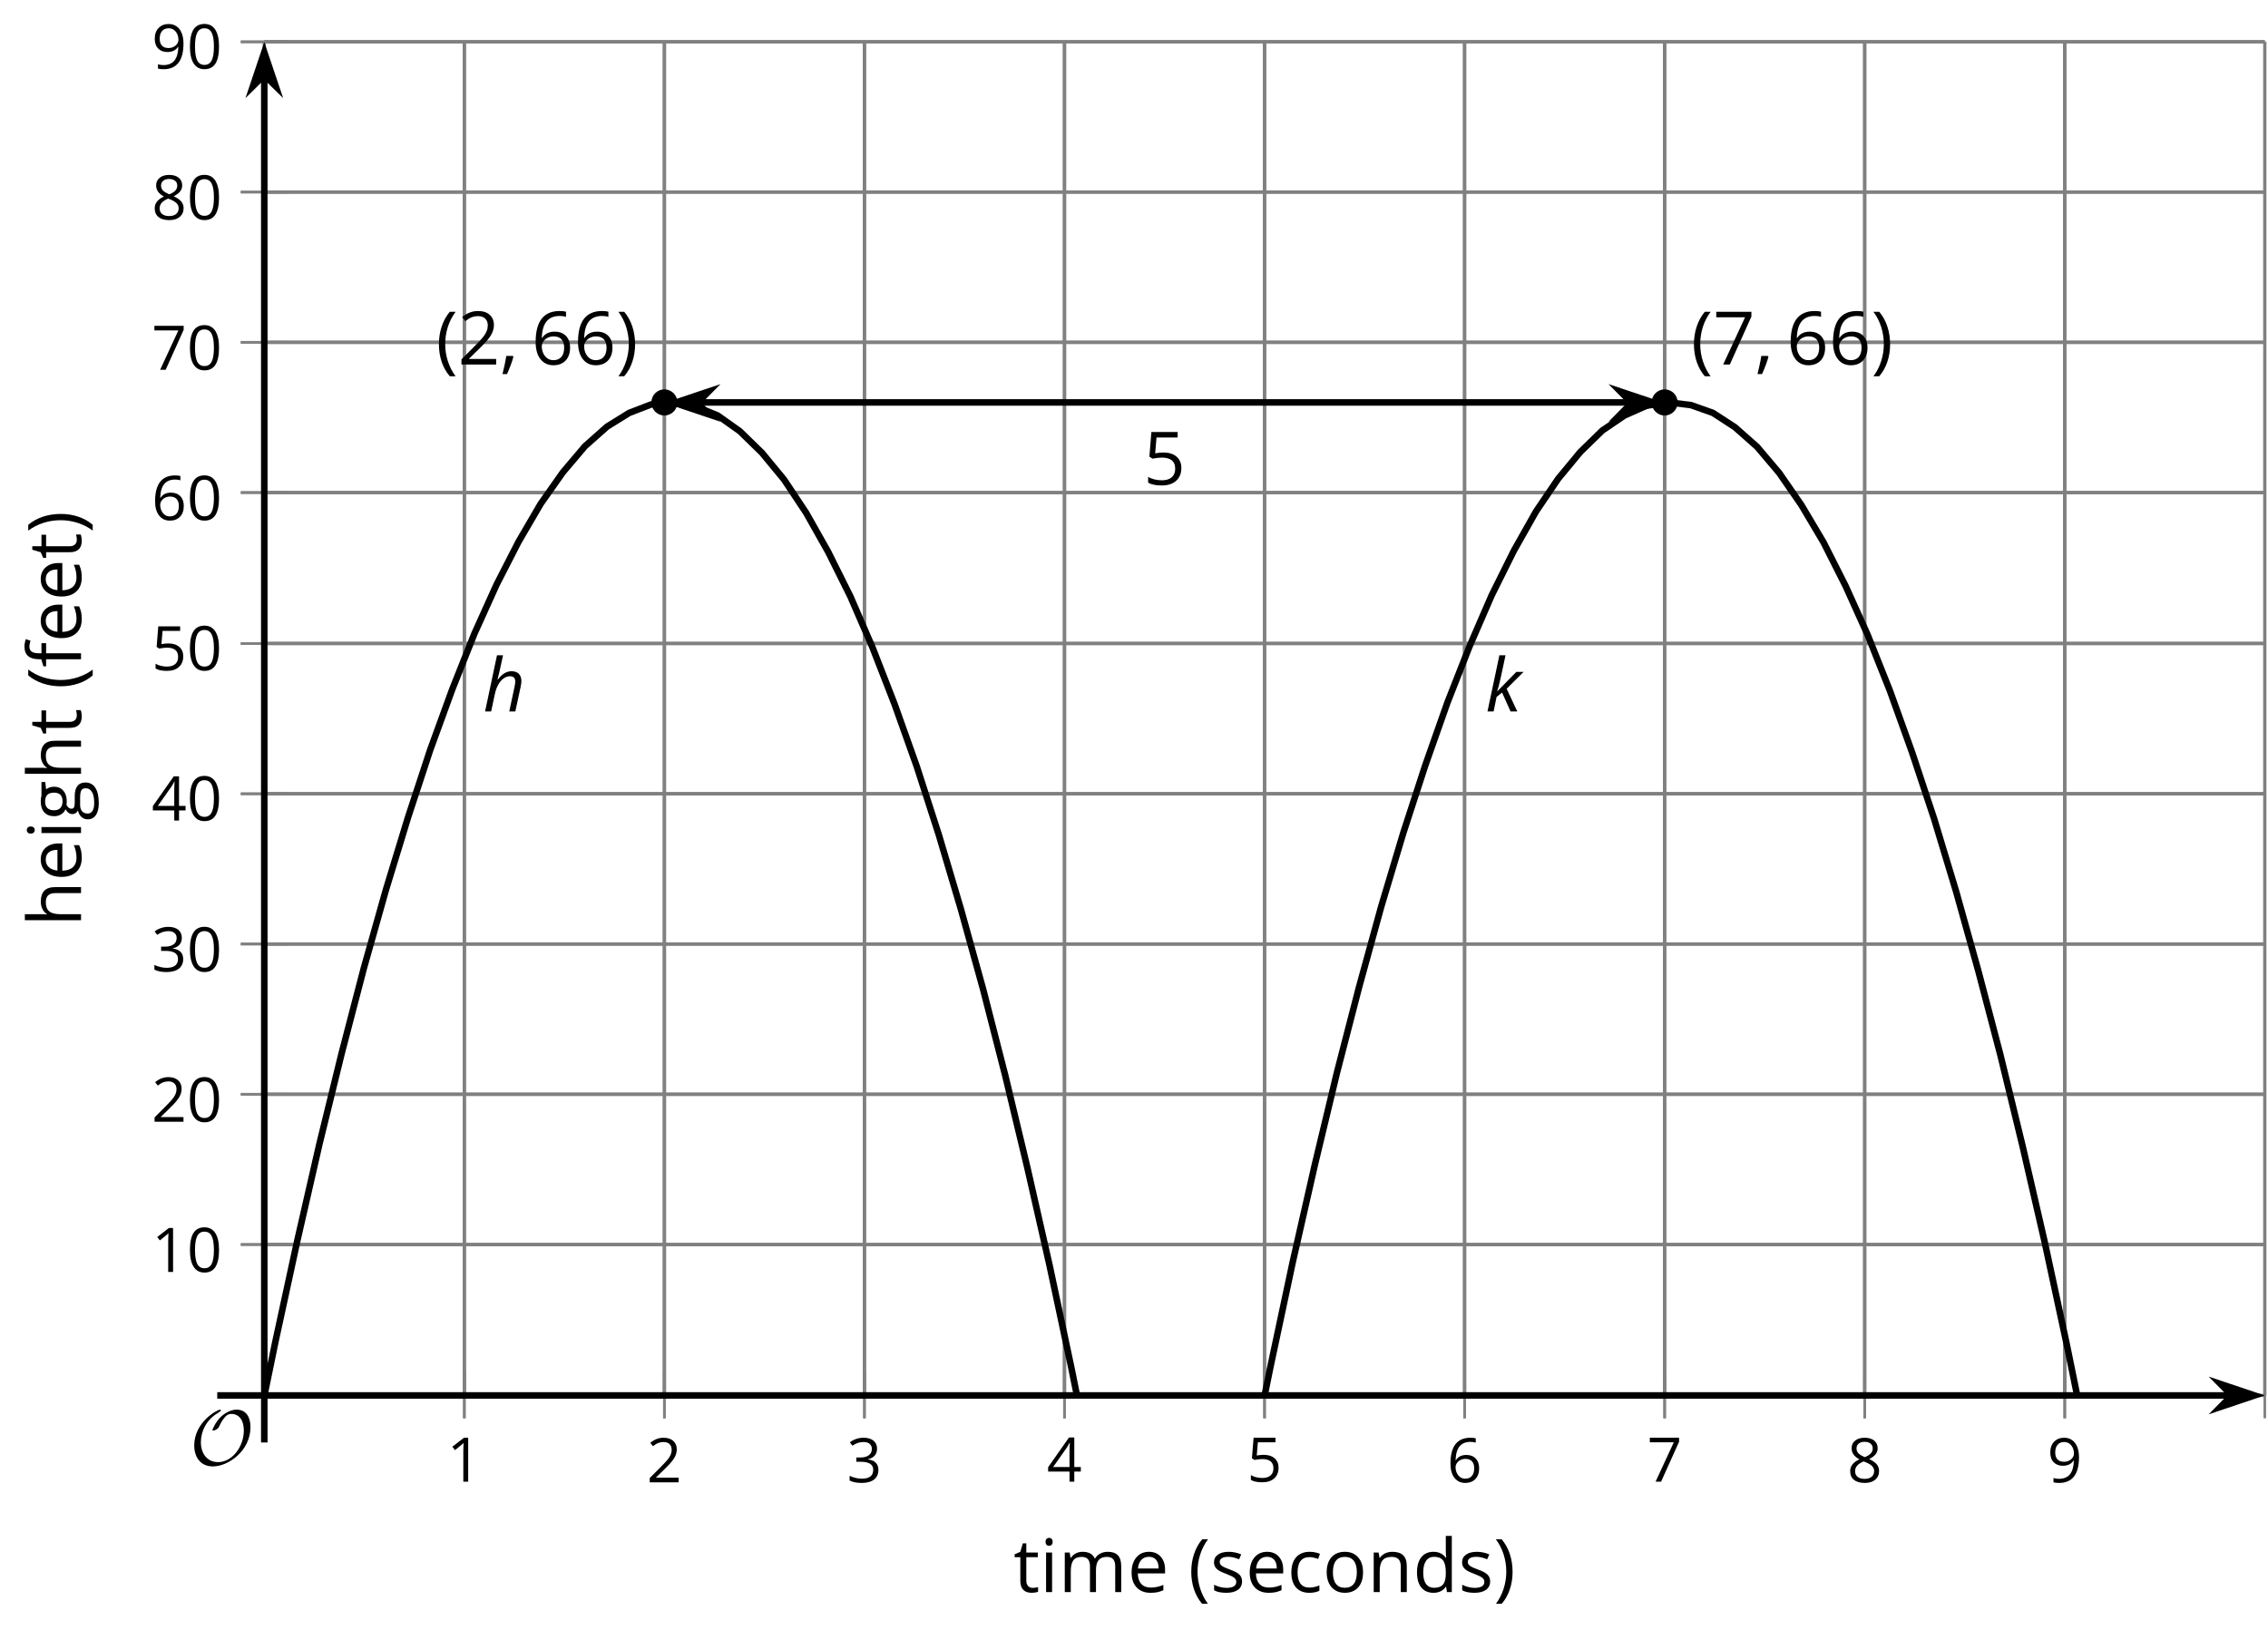 <?xml version='1.0' encoding='UTF-8'?>
<!-- This file was generated by dvisvgm 2.1.3 -->
<svg height='249.49pt' version='1.1' viewBox='-72 -72 347.111 249.49' width='347.111pt' xmlns='http://www.w3.org/2000/svg' xmlns:xlink='http://www.w3.org/1999/xlink'>
<defs>
<clipPath id='clip1'>
<path d='M-31.551 141.6H274.621V-65.6H-31.551Z'/>
</clipPath>
<use id='g15-16' transform='scale(0.833)' xlink:href='#g9-16'/>
<use id='g15-17' transform='scale(0.833)' xlink:href='#g9-17'/>
<use id='g15-18' transform='scale(0.833)' xlink:href='#g9-18'/>
<use id='g15-19' transform='scale(0.833)' xlink:href='#g9-19'/>
<use id='g15-20' transform='scale(0.833)' xlink:href='#g9-20'/>
<use id='g15-21' transform='scale(0.833)' xlink:href='#g9-21'/>
<use id='g15-22' transform='scale(0.833)' xlink:href='#g9-22'/>
<use id='g15-23' transform='scale(0.833)' xlink:href='#g9-23'/>
<use id='g15-24' transform='scale(0.833)' xlink:href='#g9-24'/>
<use id='g15-25' transform='scale(0.833)' xlink:href='#g9-25'/>
<path d='M0.453 -3.099C0.453 -2.138 0.597 -1.238 0.878 -0.403S1.575 1.166 2.116 1.79H3C2.486 1.094 2.094 0.326 1.823 -0.519S1.414 -2.227 1.414 -3.111C1.414 -4.011 1.547 -4.884 1.812 -5.735C2.083 -6.586 2.481 -7.365 3.011 -8.077H2.116C1.58 -7.436 1.166 -6.691 0.884 -5.84C0.597 -4.989 0.453 -4.077 0.453 -3.099Z' id='g9-8'/>
<path d='M2.895 -3.099C2.895 -4.066 2.751 -4.978 2.47 -5.834C2.188 -6.685 1.773 -7.431 1.232 -8.077H0.337C0.867 -7.365 1.265 -6.586 1.536 -5.735C1.801 -4.884 1.934 -4.011 1.934 -3.111C1.934 -2.227 1.796 -1.359 1.525 -0.519C1.254 0.326 0.862 1.099 0.348 1.79H1.232C1.768 1.171 2.182 0.442 2.464 -0.392C2.751 -1.227 2.895 -2.133 2.895 -3.099Z' id='g9-9'/>
<path d='M1.934 -1.315H0.928C0.878 -0.978 0.796 -0.525 0.674 0.039C0.558 0.602 0.448 1.077 0.348 1.459H1.039C1.232 1.039 1.42 0.586 1.602 0.099C1.785 -0.392 1.923 -0.818 2.017 -1.188L1.934 -1.315Z' id='g9-12'/>
<path d='M5.906 -4.05C5.906 -5.398 5.68 -6.425 5.227 -7.138C4.768 -7.851 4.105 -8.204 3.227 -8.204C2.326 -8.204 1.657 -7.862 1.221 -7.182S0.564 -5.459 0.564 -4.05C0.564 -2.685 0.79 -1.652 1.243 -0.95C1.696 -0.243 2.359 0.11 3.227 0.11C4.133 0.11 4.807 -0.232 5.249 -0.923C5.685 -1.613 5.906 -2.652 5.906 -4.05ZM1.492 -4.05C1.492 -5.227 1.63 -6.077 1.906 -6.608C2.182 -7.144 2.624 -7.409 3.227 -7.409C3.84 -7.409 4.282 -7.138 4.553 -6.597C4.829 -6.061 4.967 -5.21 4.967 -4.05S4.829 -2.039 4.553 -1.492C4.282 -0.95 3.84 -0.68 3.227 -0.68C2.624 -0.68 2.182 -0.95 1.906 -1.481C1.63 -2.022 1.492 -2.873 1.492 -4.05Z' id='g9-16'/>
<path d='M3.95 0V-8.077H3.177L1.039 -6.425L1.525 -5.796C2.304 -6.431 2.746 -6.79 2.84 -6.873S3.022 -7.039 3.099 -7.116C3.072 -6.691 3.055 -6.238 3.055 -5.757V0H3.95Z' id='g9-17'/>
<path d='M5.862 0V-0.851H1.707V-0.895L3.475 -2.624C4.265 -3.392 4.801 -4.022 5.088 -4.525S5.519 -5.53 5.519 -6.044C5.519 -6.702 5.304 -7.221 4.873 -7.613C4.442 -8 3.845 -8.193 3.088 -8.193C2.21 -8.193 1.403 -7.884 0.657 -7.265L1.144 -6.641C1.514 -6.934 1.845 -7.133 2.144 -7.243C2.448 -7.354 2.762 -7.409 3.099 -7.409C3.564 -7.409 3.928 -7.282 4.188 -7.028C4.448 -6.779 4.58 -6.436 4.58 -6.006C4.58 -5.702 4.53 -5.414 4.425 -5.149S4.166 -4.613 3.961 -4.332S3.326 -3.586 2.68 -2.928L0.552 -0.79V0H5.862Z' id='g9-18'/>
<path d='M5.558 -6.177C5.558 -6.801 5.343 -7.293 4.906 -7.657C4.47 -8.011 3.862 -8.193 3.077 -8.193C2.597 -8.193 2.144 -8.122 1.713 -7.967C1.276 -7.823 0.895 -7.613 0.564 -7.354L1.028 -6.735C1.431 -6.994 1.785 -7.171 2.099 -7.265S2.746 -7.409 3.099 -7.409C3.564 -7.409 3.934 -7.298 4.199 -7.072C4.475 -6.845 4.608 -6.536 4.608 -6.144C4.608 -5.652 4.425 -5.265 4.055 -4.983C3.685 -4.707 3.188 -4.569 2.558 -4.569H1.751V-3.779H2.547C4.088 -3.779 4.856 -3.287 4.856 -2.309C4.856 -1.215 4.16 -0.669 2.762 -0.669C2.409 -0.669 2.033 -0.713 1.635 -0.807C1.243 -0.895 0.867 -1.028 0.519 -1.199V-0.326C0.856 -0.166 1.199 -0.05 1.558 0.011C1.912 0.077 2.304 0.11 2.729 0.11C3.713 0.11 4.47 -0.099 5.006 -0.508C5.541 -0.923 5.807 -1.519 5.807 -2.287C5.807 -2.823 5.652 -3.26 5.337 -3.591S4.541 -4.127 3.895 -4.21V-4.254C4.425 -4.365 4.834 -4.586 5.127 -4.912C5.414 -5.238 5.558 -5.663 5.558 -6.177Z' id='g9-19'/>
<path d='M6.243 -1.856V-2.691H5.044V-8.122H4.072L0.238 -2.657V-1.856H4.166V0H5.044V-1.856H6.243ZM4.166 -2.691H1.155L3.68 -6.282C3.834 -6.514 4 -6.807 4.177 -7.16H4.221C4.182 -6.497 4.166 -5.901 4.166 -5.376V-2.691Z' id='g9-20'/>
<path d='M3.077 -4.934C2.657 -4.934 2.238 -4.89 1.812 -4.807L2.017 -7.232H5.249V-8.077H1.232L0.928 -4.298L1.403 -3.994C1.989 -4.099 2.459 -4.155 2.807 -4.155C4.188 -4.155 4.878 -3.591 4.878 -2.464C4.878 -1.884 4.696 -1.442 4.343 -1.138C3.978 -0.834 3.475 -0.68 2.829 -0.68C2.459 -0.68 2.077 -0.729 1.696 -0.818C1.315 -0.917 0.994 -1.044 0.735 -1.21V-0.326C1.215 -0.033 1.906 0.11 2.818 0.11C3.751 0.11 4.486 -0.127 5.017 -0.602C5.553 -1.077 5.818 -1.735 5.818 -2.569C5.818 -3.304 5.575 -3.878 5.083 -4.298C4.597 -4.724 3.928 -4.934 3.077 -4.934Z' id='g9-21'/>
<path d='M0.646 -3.453C0.646 -2.332 0.89 -1.459 1.381 -0.829C1.873 -0.204 2.536 0.11 3.37 0.11C4.149 0.11 4.773 -0.133 5.227 -0.608C5.691 -1.094 5.917 -1.751 5.917 -2.591C5.917 -3.343 5.707 -3.939 5.293 -4.376C4.873 -4.812 4.298 -5.033 3.575 -5.033C2.696 -5.033 2.055 -4.718 1.652 -4.083H1.586C1.63 -5.238 1.878 -6.088 2.337 -6.63C2.796 -7.166 3.453 -7.436 4.32 -7.436C4.685 -7.436 5.011 -7.392 5.293 -7.298V-8.088C5.055 -8.16 4.724 -8.193 4.309 -8.193C3.099 -8.193 2.188 -7.801 1.569 -7.017C0.956 -6.227 0.646 -5.039 0.646 -3.453ZM3.359 -0.669C3.011 -0.669 2.702 -0.762 2.431 -0.956C2.166 -1.149 1.956 -1.409 1.807 -1.735S1.586 -2.414 1.586 -2.796C1.586 -3.055 1.669 -3.304 1.834 -3.541C1.994 -3.779 2.215 -3.967 2.492 -4.105S3.072 -4.309 3.403 -4.309C3.939 -4.309 4.337 -4.155 4.608 -3.851S5.011 -3.127 5.011 -2.591C5.011 -1.967 4.867 -1.492 4.575 -1.16C4.287 -0.834 3.884 -0.669 3.359 -0.669Z' id='g9-22'/>
<path d='M1.575 0H2.591L5.895 -7.343V-8.077H0.519V-7.232H4.923L1.575 0Z' id='g9-23'/>
<path d='M3.227 -8.193C2.503 -8.193 1.923 -8.022 1.492 -7.669C1.055 -7.326 0.84 -6.856 0.84 -6.271C0.84 -5.856 0.95 -5.486 1.171 -5.149C1.392 -4.818 1.757 -4.508 2.265 -4.221C1.138 -3.707 0.575 -2.983 0.575 -2.061C0.575 -1.37 0.807 -0.834 1.271 -0.453C1.735 -0.077 2.398 0.11 3.26 0.11C4.072 0.11 4.713 -0.088 5.182 -0.486C5.652 -0.89 5.884 -1.425 5.884 -2.094C5.884 -2.547 5.746 -2.945 5.47 -3.293C5.193 -3.635 4.729 -3.961 4.072 -4.276C4.613 -4.547 5.006 -4.845 5.254 -5.171S5.624 -5.862 5.624 -6.26C5.624 -6.862 5.409 -7.337 4.978 -7.68S3.961 -8.193 3.227 -8.193ZM1.481 -2.039C1.481 -2.436 1.602 -2.779 1.851 -3.061C2.099 -3.348 2.497 -3.608 3.044 -3.845C3.757 -3.586 4.26 -3.315 4.547 -3.039C4.834 -2.757 4.978 -2.442 4.978 -2.083C4.978 -1.635 4.823 -1.282 4.519 -1.022S3.785 -0.635 3.238 -0.635C2.68 -0.635 2.249 -0.757 1.945 -1.006C1.635 -1.254 1.481 -1.597 1.481 -2.039ZM3.215 -7.448C3.685 -7.448 4.05 -7.337 4.32 -7.116C4.586 -6.901 4.718 -6.602 4.718 -6.232C4.718 -5.895 4.608 -5.597 4.387 -5.343C4.171 -5.088 3.796 -4.851 3.271 -4.63C2.685 -4.873 2.282 -5.116 2.066 -5.359S1.74 -5.895 1.74 -6.232C1.74 -6.602 1.873 -6.895 2.133 -7.116S2.757 -7.448 3.215 -7.448Z' id='g9-24'/>
<path d='M5.862 -4.63C5.862 -5.365 5.751 -6 5.53 -6.541C5.309 -7.077 4.994 -7.492 4.586 -7.768C4.171 -8.055 3.691 -8.193 3.144 -8.193C2.376 -8.193 1.762 -7.95 1.293 -7.464C0.818 -6.978 0.586 -6.315 0.586 -5.475C0.586 -4.707 0.796 -4.111 1.215 -3.685S2.204 -3.044 2.917 -3.044C3.337 -3.044 3.713 -3.127 4.05 -3.282C4.387 -3.448 4.652 -3.68 4.856 -3.983H4.923C4.884 -2.851 4.635 -2.017 4.188 -1.47C3.735 -0.917 3.066 -0.646 2.182 -0.646C1.807 -0.646 1.47 -0.696 1.177 -0.79V0C1.425 0.072 1.768 0.11 2.193 0.11C4.641 0.11 5.862 -1.47 5.862 -4.63ZM3.144 -7.409C3.492 -7.409 3.801 -7.315 4.077 -7.127C4.343 -6.939 4.558 -6.68 4.707 -6.354S4.934 -5.669 4.934 -5.282C4.934 -5.022 4.851 -4.779 4.691 -4.541S4.309 -4.122 4.022 -3.983C3.746 -3.845 3.436 -3.779 3.099 -3.779C2.558 -3.779 2.155 -3.934 1.89 -4.232C1.624 -4.541 1.492 -4.956 1.492 -5.486C1.492 -6.088 1.635 -6.564 1.923 -6.901S2.619 -7.409 3.144 -7.409Z' id='g9-25'/>
<path d='M3.392 0.11C4.006 0.11 4.519 0.006 4.923 -0.204V-1.017C4.392 -0.801 3.873 -0.691 3.37 -0.691C2.779 -0.691 2.337 -0.89 2.033 -1.287C1.735 -1.685 1.586 -2.254 1.586 -3C1.586 -4.569 2.199 -5.354 3.431 -5.354C3.613 -5.354 3.829 -5.326 4.066 -5.271C4.304 -5.221 4.525 -5.155 4.729 -5.072L5.011 -5.851C4.845 -5.934 4.619 -6.011 4.326 -6.072S3.746 -6.166 3.453 -6.166C2.552 -6.166 1.856 -5.89 1.37 -5.337C0.878 -4.785 0.635 -4 0.635 -2.989C0.635 -2 0.873 -1.238 1.359 -0.696C1.834 -0.16 2.514 0.11 3.392 0.11Z' id='g9-67'/>
<path d='M5.094 -0.812L5.215 0H5.961V-8.597H5.044V-6.133L5.066 -5.707L5.105 -5.271H5.033C4.597 -5.867 3.967 -6.166 3.144 -6.166C2.354 -6.166 1.74 -5.89 1.298 -5.337S0.635 -4.011 0.635 -3.011S0.856 -1.243 1.293 -0.702C1.735 -0.16 2.354 0.11 3.144 0.11C3.989 0.11 4.619 -0.199 5.044 -0.812H5.094ZM3.26 -0.657C2.713 -0.657 2.293 -0.856 2.011 -1.249S1.586 -2.227 1.586 -3C1.586 -3.762 1.729 -4.354 2.011 -4.773C2.298 -5.188 2.713 -5.398 3.249 -5.398C3.873 -5.398 4.332 -5.215 4.619 -4.851C4.901 -4.481 5.044 -3.867 5.044 -3.011V-2.818C5.044 -2.061 4.906 -1.508 4.619 -1.171C4.343 -0.829 3.884 -0.657 3.26 -0.657Z' id='g9-68'/>
<path d='M3.53 0.11C3.939 0.11 4.287 0.077 4.575 0.022C4.867 -0.044 5.171 -0.144 5.497 -0.282V-1.099C4.862 -0.829 4.215 -0.691 3.564 -0.691C2.945 -0.691 2.464 -0.873 2.122 -1.243C1.785 -1.613 1.602 -2.149 1.586 -2.862H5.757V-3.442C5.757 -4.26 5.536 -4.917 5.094 -5.414C4.652 -5.917 4.05 -6.166 3.293 -6.166C2.481 -6.166 1.84 -5.878 1.359 -5.304C0.873 -4.729 0.635 -3.956 0.635 -2.978C0.635 -2.011 0.895 -1.254 1.414 -0.707C1.928 -0.16 2.635 0.11 3.53 0.11ZM3.282 -5.398C3.762 -5.398 4.127 -5.243 4.387 -4.939C4.646 -4.63 4.773 -4.188 4.773 -3.608H1.608C1.657 -4.166 1.829 -4.608 2.122 -4.923C2.409 -5.238 2.796 -5.398 3.282 -5.398Z' id='g9-69'/>
<path d='M3.702 -5.343V-6.055H2.16V-6.448C2.16 -6.956 2.243 -7.326 2.409 -7.558C2.575 -7.785 2.829 -7.901 3.177 -7.901C3.425 -7.901 3.729 -7.845 4.083 -7.729L4.32 -8.464C3.89 -8.591 3.514 -8.657 3.193 -8.657C1.895 -8.657 1.243 -7.912 1.243 -6.425V-6.088L0.16 -5.757V-5.343H1.243V0H2.16V-5.343H3.702Z' id='g9-70'/>
<path d='M5.928 -6.055H3.834C3.58 -6.127 3.293 -6.166 2.978 -6.166C2.249 -6.166 1.685 -5.989 1.287 -5.624C0.89 -5.271 0.691 -4.757 0.691 -4.094C0.691 -3.696 0.79 -3.343 0.983 -3.033C1.182 -2.724 1.436 -2.503 1.751 -2.376C1.497 -2.221 1.309 -2.061 1.193 -1.895S1.017 -1.536 1.017 -1.315C1.017 -1.122 1.072 -0.95 1.171 -0.801C1.282 -0.652 1.409 -0.547 1.564 -0.475C1.138 -0.381 0.807 -0.199 0.569 0.072S0.215 0.657 0.215 1.028C0.215 1.564 0.431 1.983 0.862 2.276C1.287 2.569 1.901 2.718 2.691 2.718C3.724 2.718 4.508 2.541 5.044 2.188C5.58 1.84 5.851 1.326 5.851 0.657C5.851 0.133 5.674 -0.271 5.326 -0.547C4.972 -0.823 4.47 -0.961 3.812 -0.961H2.74C2.409 -0.961 2.177 -1 2.039 -1.083C1.901 -1.16 1.834 -1.282 1.834 -1.448C1.834 -1.762 2.028 -2.022 2.42 -2.227C2.58 -2.199 2.746 -2.182 2.928 -2.182C3.635 -2.182 4.193 -2.359 4.597 -2.713S5.204 -3.541 5.204 -4.133C5.204 -4.392 5.166 -4.63 5.083 -4.84C5 -5.044 4.912 -5.215 4.807 -5.343L5.928 -5.475V-6.055ZM1.099 1.017C1.099 0.646 1.215 0.359 1.448 0.16S2.006 -0.138 2.42 -0.138H3.519C4.077 -0.138 4.459 -0.077 4.663 0.055C4.867 0.177 4.967 0.409 4.967 0.735C4.967 1.127 4.785 1.442 4.409 1.669C4.044 1.901 3.47 2.017 2.702 2.017C2.188 2.017 1.79 1.934 1.514 1.762S1.099 1.343 1.099 1.017ZM1.597 -4.116C1.597 -4.575 1.713 -4.917 1.945 -5.149S2.508 -5.497 2.939 -5.497C3.845 -5.497 4.298 -5.044 4.298 -4.133C4.298 -3.265 3.851 -2.829 2.956 -2.829C2.53 -2.829 2.193 -2.939 1.956 -3.155S1.597 -3.691 1.597 -4.116Z' id='g9-71'/>
<path d='M5.116 0H6.033V-3.95C6.033 -4.718 5.845 -5.276 5.481 -5.624C5.105 -5.978 4.553 -6.155 3.812 -6.155C3.387 -6.155 3.006 -6.072 2.674 -5.901C2.337 -5.735 2.083 -5.508 1.901 -5.215H1.845C1.873 -5.42 1.89 -5.68 1.89 -5.994V-8.597H0.972V0H1.89V-3.166C1.89 -3.956 2.033 -4.519 2.332 -4.867C2.619 -5.215 3.088 -5.387 3.724 -5.387C4.204 -5.387 4.553 -5.265 4.779 -5.022S5.116 -4.409 5.116 -3.917V0Z' id='g9-72'/>
<path d='M1.89 0V-6.055H0.972V0H1.89ZM0.895 -7.696C0.895 -7.492 0.945 -7.337 1.05 -7.238C1.155 -7.133 1.282 -7.083 1.436 -7.083C1.586 -7.083 1.713 -7.133 1.818 -7.238C1.923 -7.337 1.978 -7.492 1.978 -7.696S1.923 -8.055 1.818 -8.155S1.586 -8.304 1.436 -8.304C1.282 -8.304 1.155 -8.254 1.05 -8.155C0.945 -8.061 0.895 -7.906 0.895 -7.696Z' id='g9-73'/>
<path d='M8.691 0H9.608V-3.95C9.608 -4.724 9.436 -5.287 9.094 -5.635C8.757 -5.989 8.243 -6.166 7.558 -6.166C7.122 -6.166 6.729 -6.072 6.387 -5.89S5.785 -5.453 5.602 -5.138H5.558C5.265 -5.823 4.646 -6.166 3.702 -6.166C3.309 -6.166 2.961 -6.083 2.641 -5.917C2.332 -5.751 2.083 -5.519 1.912 -5.227H1.867L1.718 -6.055H0.972V0H1.89V-3.177C1.89 -3.961 2.022 -4.525 2.287 -4.873C2.558 -5.215 2.978 -5.387 3.552 -5.387C3.989 -5.387 4.315 -5.265 4.519 -5.028C4.724 -4.785 4.829 -4.42 4.829 -3.939V0H5.746V-3.381C5.746 -4.061 5.884 -4.569 6.155 -4.895S6.851 -5.387 7.42 -5.387C7.856 -5.387 8.177 -5.265 8.381 -5.028C8.586 -4.785 8.691 -4.42 8.691 -3.939V0Z' id='g9-77'/>
<path d='M5.116 0H6.033V-3.95C6.033 -4.724 5.851 -5.287 5.481 -5.635C5.111 -5.989 4.564 -6.166 3.834 -6.166C3.42 -6.166 3.039 -6.083 2.702 -5.923C2.365 -5.757 2.099 -5.525 1.912 -5.227H1.867L1.718 -6.055H0.972V0H1.89V-3.177C1.89 -3.967 2.039 -4.53 2.332 -4.873S3.088 -5.387 3.724 -5.387C4.204 -5.387 4.553 -5.265 4.779 -5.022S5.116 -4.409 5.116 -3.917V0Z' id='g9-78'/>
<path d='M6.199 -3.033C6.199 -3.994 5.95 -4.757 5.448 -5.32C4.95 -5.884 4.276 -6.166 3.431 -6.166C2.552 -6.166 1.867 -5.89 1.376 -5.337C0.884 -4.79 0.635 -4.022 0.635 -3.033C0.635 -2.398 0.751 -1.84 0.978 -1.365S1.53 -0.525 1.95 -0.271S2.851 0.11 3.392 0.11C4.271 0.11 4.956 -0.166 5.453 -0.718C5.95 -1.276 6.199 -2.044 6.199 -3.033ZM1.586 -3.033C1.586 -3.812 1.74 -4.403 2.044 -4.796S2.801 -5.387 3.403 -5.387C4.011 -5.387 4.47 -5.188 4.785 -4.785C5.094 -4.387 5.249 -3.801 5.249 -3.033C5.249 -2.254 5.094 -1.669 4.785 -1.26C4.47 -0.862 4.017 -0.657 3.414 -0.657S2.359 -0.862 2.05 -1.265S1.586 -2.26 1.586 -3.033Z' id='g9-79'/>
<path d='M4.878 -1.652C4.878 -2.055 4.751 -2.387 4.497 -2.652C4.249 -2.917 3.762 -3.182 3.044 -3.442C2.519 -3.635 2.166 -3.785 1.983 -3.89S1.669 -4.099 1.58 -4.215C1.503 -4.332 1.459 -4.47 1.459 -4.63C1.459 -4.867 1.569 -5.055 1.79 -5.193S2.337 -5.398 2.773 -5.398C3.265 -5.398 3.818 -5.271 4.425 -5.022L4.751 -5.768C4.127 -6.033 3.492 -6.166 2.84 -6.166C2.138 -6.166 1.591 -6.022 1.188 -5.735C0.785 -5.453 0.586 -5.061 0.586 -4.569C0.586 -4.293 0.641 -4.055 0.762 -3.856C0.873 -3.657 1.05 -3.481 1.293 -3.326C1.525 -3.166 1.928 -2.983 2.492 -2.773C3.083 -2.547 3.481 -2.348 3.691 -2.177C3.89 -2.011 3.994 -1.812 3.994 -1.575C3.994 -1.26 3.867 -1.028 3.608 -0.873C3.348 -0.724 2.983 -0.646 2.503 -0.646C2.193 -0.646 1.873 -0.691 1.536 -0.773C1.204 -0.856 0.895 -0.972 0.602 -1.122V-0.271C1.05 -0.017 1.68 0.11 2.481 0.11C3.238 0.11 3.829 -0.044 4.249 -0.348S4.878 -1.088 4.878 -1.652Z' id='g9-83'/>
<path d='M2.928 -0.646C2.624 -0.646 2.387 -0.746 2.215 -0.939S1.956 -1.414 1.956 -1.779V-5.343H3.713V-6.055H1.956V-7.459H1.425L1.039 -6.166L0.171 -5.785V-5.343H1.039V-1.74C1.039 -0.508 1.624 0.11 2.796 0.11C2.95 0.11 3.127 0.094 3.315 0.066C3.514 0.033 3.657 -0.006 3.757 -0.055V-0.757C3.669 -0.729 3.547 -0.707 3.398 -0.685C3.249 -0.657 3.088 -0.646 2.928 -0.646Z' id='g9-84'/>
<path d='M4.028 0H4.956C5.348 -1.762 5.613 -3 5.757 -3.713C5.84 -4.094 5.884 -4.403 5.884 -4.63C5.884 -5.116 5.751 -5.492 5.492 -5.757C5.227 -6.022 4.851 -6.155 4.37 -6.155C4 -6.155 3.646 -6.055 3.315 -5.862C2.972 -5.669 2.635 -5.343 2.287 -4.89H2.227C2.326 -5.265 2.414 -5.613 2.486 -5.934C2.564 -6.254 2.635 -6.564 2.696 -6.851C2.762 -7.149 2.829 -7.436 2.884 -7.718C2.95 -8 3.011 -8.293 3.077 -8.597H2.149L0.326 0H1.254L1.812 -2.613C1.934 -3.199 2.111 -3.702 2.354 -4.111C2.586 -4.53 2.862 -4.845 3.171 -5.061C3.486 -5.276 3.807 -5.387 4.133 -5.387C4.674 -5.387 4.945 -5.116 4.945 -4.569C4.945 -4.42 4.912 -4.171 4.845 -3.823L4.028 0Z' id='g4-72'/>
<path d='M1.823 -3.088H1.801C1.967 -3.564 2.155 -4.293 2.365 -5.271L3.077 -8.597H2.138L0.315 0H1.254L1.707 -2.215L2.547 -2.895L3.845 0H4.878L3.249 -3.475L5.84 -6.055H4.729L1.823 -3.088Z' id='g4-75'/>
<use id='g17-8' xlink:href='#g9-8'/>
<use id='g17-9' xlink:href='#g9-9'/>
<use id='g17-21' xlink:href='#g9-21'/>
<use id='g17-67' xlink:href='#g9-67'/>
<use id='g17-68' xlink:href='#g9-68'/>
<use id='g17-69' xlink:href='#g9-69'/>
<use id='g17-70' xlink:href='#g9-70'/>
<use id='g17-71' xlink:href='#g9-71'/>
<use id='g17-72' xlink:href='#g9-72'/>
<use id='g17-73' xlink:href='#g9-73'/>
<use id='g17-77' xlink:href='#g9-77'/>
<use id='g17-78' xlink:href='#g9-78'/>
<use id='g17-79' xlink:href='#g9-79'/>
<use id='g17-83' xlink:href='#g9-83'/>
<use id='g17-84' xlink:href='#g9-84'/>
<path d='M9.289 -5.762C9.289 -7.281 8.62 -8.428 7.161 -8.428C5.918 -8.428 4.866 -7.424 4.782 -7.352C3.826 -6.408 3.467 -5.332 3.467 -5.308C3.467 -5.236 3.527 -5.224 3.587 -5.224C3.814 -5.224 4.005 -5.344 4.184 -5.475C4.399 -5.631 4.411 -5.667 4.543 -5.942C4.651 -6.181 4.926 -6.767 5.368 -7.269C5.655 -7.592 5.894 -7.771 6.372 -7.771C7.532 -7.771 8.273 -6.814 8.273 -5.248C8.273 -2.809 6.539 -0.395 4.328 -0.395C2.63 -0.395 1.698 -1.745 1.698 -3.455C1.698 -5.081 2.534 -6.874 4.28 -7.902C4.399 -7.974 4.758 -8.189 4.758 -8.345C4.758 -8.428 4.663 -8.428 4.639 -8.428C4.22 -8.428 0.681 -6.528 0.681 -2.941C0.681 -1.267 1.554 0.263 3.539 0.263C5.87 0.263 9.289 -2.08 9.289 -5.762Z' id='g10-79'/>
</defs>
<g id='page1'>
<path d='M-31.551 141.6V-65.6M-0.934 141.6V-65.6M29.684 141.6V-65.6M60.301 141.6V-65.6M90.918 141.6V-65.6M121.535 141.6V-65.6M152.152 141.6V-65.6M182.769 141.6V-65.6M213.387 141.6V-65.6M244.004 141.6V-65.6M274.621 141.6V-65.6' fill='none' stroke='#808080' stroke-linejoin='bevel' stroke-miterlimit='10.037' stroke-width='0.5'/>
<path d='M-0.934 141.6V-65.6M29.684 141.6V-65.6M60.301 141.6V-65.6M90.918 141.6V-65.6M121.535 141.6V-65.6M152.152 141.6V-65.6M182.769 141.6V-65.6M213.387 141.6V-65.6M244.004 141.6V-65.6' fill='none' stroke='#808080' stroke-linejoin='bevel' stroke-miterlimit='10.037' stroke-width='0.5'/>
<path d='M-31.551 141.6H274.621M-31.551 118.5H274.621M-31.551 95.5H274.621M-31.551 72.5H274.621M-31.551 49.5H274.621M-31.551 26.5H274.621M-31.551 3.4H274.621M-31.551 -19.6H274.621M-31.551 -42.6H274.621M-31.551 -65.6H274.621' fill='none' stroke='#808080' stroke-linejoin='bevel' stroke-miterlimit='10.037' stroke-width='0.5'/>
<path d='M-31.551 118.5H274.621M-31.551 95.5H274.621M-31.551 72.5H274.621M-31.551 49.5H274.621M-31.551 26.5H274.621M-31.551 3.4H274.621M-31.551 -19.6H274.621M-31.551 -42.6H274.621M-31.551 -65.6H274.621' fill='none' stroke='#808080' stroke-linejoin='bevel' stroke-miterlimit='10.037' stroke-width='0.5'/>
<path d='M-31.551 145.1V138M-0.934 145.1V138M29.684 145.1V138M60.301 145.1V138M90.918 145.1V138M121.535 145.1V138M152.152 145.1V138M182.769 145.1V138M213.387 145.1V138M244.004 145.1V138M274.621 145.1V138' fill='none' stroke='#808080' stroke-linejoin='bevel' stroke-miterlimit='10.037' stroke-width='0.4'/>
<path d='M-0.934 145.1V138M29.684 145.1V138M60.301 145.1V138M90.918 145.1V138M121.535 145.1V138M152.152 145.1V138M182.769 145.1V138M213.387 145.1V138M244.004 145.1V138' fill='none' stroke='#808080' stroke-linejoin='bevel' stroke-miterlimit='10.037' stroke-width='0.4'/>
<path d='M-35.148 141.6H-27.949M-35.148 118.5H-27.949M-35.148 95.5H-27.949M-35.148 72.5H-27.949M-35.148 49.5H-27.949M-35.148 26.5H-27.949M-35.148 3.4H-27.949M-35.148 -19.6H-27.949M-35.148 -42.6H-27.949M-35.148 -65.6H-27.949' fill='none' stroke='#808080' stroke-linejoin='bevel' stroke-miterlimit='10.037' stroke-width='0.4'/>
<path d='M-35.148 118.5H-27.949M-35.148 95.5H-27.949M-35.148 72.5H-27.949M-35.148 49.5H-27.949M-35.148 26.5H-27.949M-35.148 3.4H-27.949M-35.148 -19.6H-27.949M-35.148 -42.6H-27.949M-35.148 -65.6H-27.949' fill='none' stroke='#808080' stroke-linejoin='bevel' stroke-miterlimit='10.037' stroke-width='0.4'/>
<path d='M-31.551 141.6H269.328' fill='none' stroke='#000000' stroke-linejoin='bevel' stroke-miterlimit='10.037' stroke-width='1'/>
<path d='M273.047 141.602L267.856 139.856L269.578 141.602L267.856 143.348Z'/>
<path d='M273.047 141.602L267.856 139.856L269.578 141.602L267.856 143.348Z' fill='none' stroke='#000000' stroke-miterlimit='10.037' stroke-width='1'/>
<path d='M-31.551 141.6V-60.3' fill='none' stroke='#000000' stroke-linejoin='bevel' stroke-miterlimit='10.037' stroke-width='1'/>
<path d='M-31.551 -63.992L-33.293 -58.805L-31.551 -60.523L-29.805 -58.805Z'/>
<path d='M-31.551 -63.992L-33.293 -58.805L-31.551 -60.523L-29.805 -58.805Z' fill='none' stroke='#000000' stroke-miterlimit='10.037' stroke-width='1'/>
<g transform='matrix(1 0 0 1 324.256 -11773.6)'>
<use x='-327.891' xlink:href='#g15-17' y='11928.4'/>
</g>
<g transform='matrix(1 0 0 1 354.873 -11773.5)'>
<use x='-327.891' xlink:href='#g15-18' y='11928.4'/>
</g>
<g transform='matrix(1 0 0 1 385.49 -11773.5)'>
<use x='-327.891' xlink:href='#g15-19' y='11928.4'/>
</g>
<g transform='matrix(1 0 0 1 416.107 -11773.6)'>
<use x='-327.891' xlink:href='#g15-20' y='11928.4'/>
</g>
<g transform='matrix(1 0 0 1 446.724 -11773.6)'>
<use x='-327.891' xlink:href='#g15-21' y='11928.4'/>
</g>
<g transform='matrix(1 0 0 1 477.341 -11773.5)'>
<use x='-327.891' xlink:href='#g15-22' y='11928.4'/>
</g>
<g transform='matrix(1 0 0 1 507.959 -11773.6)'>
<use x='-327.891' xlink:href='#g15-23' y='11928.4'/>
</g>
<g transform='matrix(1 0 0 1 538.576 -11773.5)'>
<use x='-327.891' xlink:href='#g15-24' y='11928.4'/>
</g>
<g transform='matrix(1 0 0 1 569.193 -11773.5)'>
<use x='-327.891' xlink:href='#g15-25' y='11928.4'/>
</g>
<g transform='matrix(1 0 0 1 279.089 -11805.7)'>
<use x='-327.891' xlink:href='#g15-17' y='11928.4'/>
<use x='-322.487' xlink:href='#g15-16' y='11928.4'/>
</g>
<g transform='matrix(1 0 0 1 279.089 -11828.7)'>
<use x='-327.891' xlink:href='#g15-18' y='11928.4'/>
<use x='-322.487' xlink:href='#g15-16' y='11928.4'/>
</g>
<g transform='matrix(1 0 0 1 279.089 -11851.7)'>
<use x='-327.891' xlink:href='#g15-19' y='11928.4'/>
<use x='-322.487' xlink:href='#g15-16' y='11928.4'/>
</g>
<g transform='matrix(1 0 0 1 279.089 -11874.8)'>
<use x='-327.891' xlink:href='#g15-20' y='11928.4'/>
<use x='-322.487' xlink:href='#g15-16' y='11928.4'/>
</g>
<g transform='matrix(1 0 0 1 279.089 -11897.8)'>
<use x='-327.891' xlink:href='#g15-21' y='11928.4'/>
<use x='-322.487' xlink:href='#g15-16' y='11928.4'/>
</g>
<g transform='matrix(1 0 0 1 279.089 -11920.8)'>
<use x='-327.891' xlink:href='#g15-22' y='11928.4'/>
<use x='-322.487' xlink:href='#g15-16' y='11928.4'/>
</g>
<g transform='matrix(1 0 0 1 279.089 -11943.8)'>
<use x='-327.891' xlink:href='#g15-23' y='11928.4'/>
<use x='-322.487' xlink:href='#g15-16' y='11928.4'/>
</g>
<g transform='matrix(1 0 0 1 279.089 -11966.8)'>
<use x='-327.891' xlink:href='#g15-24' y='11928.4'/>
<use x='-322.487' xlink:href='#g15-16' y='11928.4'/>
</g>
<g transform='matrix(1 0 0 1 279.089 -11989.9)'>
<use x='-327.891' xlink:href='#g15-25' y='11928.4'/>
<use x='-322.487' xlink:href='#g15-16' y='11928.4'/>
</g>
<path clip-path='url(#clip1)' d='M-368.34 6243.89L-364.953 6138.22L-361.566 6033.45L-358.184 5929.57L-354.797 5826.61L-351.414 5724.55L-348.027 5623.38L-344.645 5523.11L-341.258 5423.73L-337.875 5325.27L-334.488 5227.71L-331.106 5131.04L-327.719 5035.28L-324.336 4940.41L-320.949 4846.45L-317.567 4753.38L-314.18 4661.22L-310.797 4569.95L-307.41 4479.59L-304.027 4390.13L-300.641 4301.56L-297.258 4213.9L-293.871 4127.14L-290.488 4041.27L-287.102 3956.31L-283.719 3872.25L-280.332 3789.09L-276.949 3706.83L-273.562 3625.47L-270.18 3545.01L-266.793 3465.44L-263.41 3386.78L-260.023 3309.02L-256.641 3232.16L-253.254 3156.21L-249.871 3081.15L-246.484 3006.99L-243.102 2933.73L-239.715 2861.37L-236.332 2789.91L-232.945 2719.35L-229.563 2649.69L-226.176 2580.94L-222.793 2513.08L-219.406 2446.12L-216.023 2380.07L-212.637 2314.91L-209.25 2250.65L-205.867 2187.3L-202.481 2124.85L-199.098 2063.29L-195.711 2002.64L-192.328 1942.9L-188.941 1884L-185.559 1826.1L-182.172 1769L-178.789 1712.9L-175.402 1657.6L-172.02 1603.3L-168.633 1549.8L-165.25 1497.3L-161.863 1445.6L-158.481 1394.8L-155.094 1345L-151.711 1296L-148.324 1248L-144.941 1200.8L-141.555 1154.6L-138.172 1109.2L-134.785 1064.8L-131.402 1021.2L-128.016 978.6L-124.633 936.8L-121.246 896L-117.863 856.1L-114.477 817L-111.094 778.9L-107.707 741.6L-104.324 705.3L-100.938 669.8L-97.555 635.3L-94.168 601.6L-90.785 568.9L-87.398 537L-84.016 506.1L-80.629 476L-77.246 446.9L-73.859 418.7L-70.477 391.3L-67.09 364.9L-63.703 339.3L-60.32 314.7L-56.934 290.9L-53.551 268.1L-50.164 246.1L-46.781 225.1L-43.395 205L-40.012 185.7L-36.625 167.4L-33.242 149.9L-29.856 133.4L-26.473 117.8L-23.086 103L-19.703 89.2L-16.316 76.2L-12.934 64.2L-9.547 53.1L-6.164 42.8L-2.777 33.5L0.605 25L3.992 17.5L7.375 10.9L10.762 5.1L14.144 0.3L17.531 -3.7L20.914 -6.7L24.301 -8.8L27.684 -10.1L31.07 -10.4L34.453 -9.8L37.84 -8.4L41.223 -6L44.609 -2.7L47.992 1.4L51.379 6.5L54.762 12.5L58.148 19.3L61.531 27.1L64.918 35.8L68.301 45.3L71.687 55.8L75.074 67.2L78.457 79.4L81.844 92.6L85.227 106.7L88.613 121.6L91.996 137.5L95.383 154.3L98.766 171.9L102.152 190.5L105.535 210L108.922 230.3L112.305 251.6L115.691 273.8L119.074 296.9L122.461 320.8L125.844 345.7L129.23 371.5L132.613 398.1L136 425.7L139.383 454.2L142.769 483.6L146.152 513.8L149.539 545L152.922 577.1L156.309 610.1L159.691 643.9L163.078 678.7L166.461 714.4L169.848 751L173.23 788.4L176.617 826.8L180 866.1L183.387 906.3L186.769 947.3L190.156 989.3L193.539 1032.2L196.926 1076L200.309 1120.7L203.695 1166.2L207.078 1212.7L210.465 1260.1L213.848 1308.4L217.234 1357.5L220.617 1407.6L224.004 1458.6L227.391 1510.5L230.773 1563.3L234.16 1616.9L237.543 1671.5L240.93 1727L244.312 1783.4L247.699 1840.7L251.082 1898.8L254.469 1957.9L257.852 2017.91L261.238 2078.8L264.621 2140.58L268.008 2203.26L271.391 2266.84L274.777 2331.33L278.16 2396.72L281.547 2462.99L284.93 2530.19L288.316 2598.26L291.699 2667.25L295.086 2737.15L298.469 2807.92L301.855 2879.62L305.238 2952.19' fill='none' stroke='#000000' stroke-linejoin='bevel' stroke-miterlimit='10.037' stroke-width='1'/>
<g transform='matrix(1 0 0 1 329.805 -11891.5)'>
<use x='-327.891' xlink:href='#g4-72' y='11928.4'/>
</g>
<path clip-path='url(#clip1)' d='M31.676 -10.4C31.676 -11.5 30.785 -12.4 29.684 -12.4C28.582 -12.4 27.691 -11.5 27.691 -10.4S28.582 -8.4 29.684 -8.4C30.785 -8.4 31.676 -9.3 31.676 -10.4Z'/>
<g transform='matrix(1 0 0 1 322.613 -11944.6)'>
<use x='-327.891' xlink:href='#g9-8' y='11928.4'/>
<use x='-324.54' xlink:href='#g9-18' y='11928.4'/>
<use x='-318.055' xlink:href='#g9-12' y='11928.4'/>
<use x='-313.28' xlink:href='#g9-22' y='11928.4'/>
<use x='-306.795' xlink:href='#g9-22' y='11928.4'/>
<use x='-300.31' xlink:href='#g9-9' y='11928.4'/>
</g>
<path clip-path='url(#clip1)' d='M34.977 -10.4H177.477' fill='none' stroke='#000000' stroke-linejoin='bevel' stroke-miterlimit='10.037' stroke-width='1'/>
<path clip-path='url(#clip1)' d='M31.258 -10.324L36.449 -8.578L34.73 -10.324L36.449 -12.066Z'/>
<path clip-path='url(#clip1)' d='M31.258 -10.324L36.449 -8.578L34.73 -10.324L36.449 -12.066Z' fill='none' stroke='#000000' stroke-miterlimit='10.037' stroke-width='1'/>
<path clip-path='url(#clip1)' d='M181.196 -10.324L176.004 -12.066L177.727 -10.324L176.004 -8.578Z'/>
<path clip-path='url(#clip1)' d='M181.196 -10.324L176.004 -12.066L177.727 -10.324L176.004 -8.578Z' fill='none' stroke='#000000' stroke-miterlimit='10.037' stroke-width='1'/>
<g transform='matrix(1 0 0 1 430.875 -11926.2)'>
<use x='-327.891' xlink:href='#g17-21' y='11928.4'/>
</g>
<path clip-path='url(#clip1)' d='M-368.34 11964.1L-364.953 11817.7L-361.566 11672.2L-358.184 11527.6L-354.797 11384L-351.414 11241.2L-348.027 11099.3L-344.645 10958.3L-341.258 10818.2L-337.875 10679L-334.488 10540.8L-331.106 10403.4L-327.719 10266.9L-324.336 10131.3L-320.949 9996.62L-317.567 9862.84L-314.18 9729.96L-310.797 9597.99L-307.41 9466.89L-304.027 9336.71L-300.641 9207.44L-297.258 9079.06L-293.871 8951.58L-290.488 8824.99L-287.102 8699.31L-283.719 8574.54L-280.332 8450.67L-276.949 8327.69L-273.562 8205.59L-270.18 8084.42L-266.793 7964.14L-263.41 7844.77L-260.023 7726.3L-256.641 7608.71L-253.254 7492.03L-249.871 7376.26L-246.484 7261.39L-243.102 7147.42L-239.715 7034.33L-236.332 6922.16L-232.945 6810.89L-229.563 6700.51L-226.176 6591.04L-222.793 6482.46L-219.406 6374.78L-216.023 6268.01L-212.637 6162.15L-209.25 6057.17L-205.867 5953.09L-202.481 5849.92L-199.098 5747.65L-195.711 5646.28L-192.328 5545.81L-188.941 5446.23L-185.559 5347.56L-182.172 5249.8L-178.789 5152.92L-175.402 5056.96L-172.02 4961.89L-168.633 4867.71L-165.25 4774.45L-161.863 4682.08L-158.481 4590.61L-155.094 4500.04L-151.711 4410.37L-148.324 4321.6L-144.941 4233.74L-141.555 4146.77L-138.172 4060.7L-134.785 3975.53L-131.402 3891.27L-128.016 3807.9L-124.633 3725.44L-121.246 3643.87L-117.863 3563.21L-114.477 3483.44L-111.094 3404.58L-107.707 3326.61L-104.324 3249.55L-100.938 3173.38L-97.555 3098.12L-94.168 3023.76L-90.785 2950.29L-87.398 2877.73L-84.016 2806.06L-80.629 2735.3L-77.246 2665.44L-73.859 2596.48L-70.477 2528.42L-67.09 2461.26L-63.703 2394.99L-60.32 2329.64L-56.934 2265.17L-53.551 2201.62L-50.164 2138.96L-46.781 2077.19L-43.395 2016.34L-40.012 1956.4L-36.625 1897.3L-33.242 1839.2L-29.856 1781.9L-26.473 1725.5L-23.086 1670.1L-19.703 1615.5L-16.316 1561.9L-12.934 1509.1L-9.547 1457.3L-6.164 1406.3L-2.777 1356.2L0.605 1307.1L3.992 1258.8L7.375 1211.5L10.762 1165L14.144 1119.5L17.531 1074.8L20.914 1031.1L24.301 988.2L27.684 946.3L31.07 905.2L34.453 865.1L37.84 825.8L41.223 787.4L44.609 750L47.992 713.4L51.379 677.8L54.762 643L58.148 609.2L61.531 576.2L64.918 544.2L68.301 513L71.687 482.8L75.074 453.4L78.457 425L81.844 397.4L85.227 370.8L88.613 345L91.996 320.2L95.383 296.2L98.766 273.2L102.152 251.1L105.535 229.8L108.922 209.5L112.305 190L115.691 171.5L119.074 153.8L122.461 137.1L125.844 121.2L129.23 106.3L132.613 92.2L136 79.1L139.383 66.8L142.769 55.5L146.152 45.1L149.539 35.5L152.922 26.9L156.309 19.1L159.691 12.3L163.078 6.3L166.461 1.3L169.848 -2.8L173.23 -6.1L176.617 -8.4L180 -9.9L183.387 -10.4L186.769 -10L190.156 -8.8L193.539 -6.6L196.926 -3.6L200.309 0.4L203.695 5.3L207.078 11L210.465 17.7L213.848 25.2L217.234 33.7L220.617 43.1L224.004 53.3L227.391 64.5L230.773 76.6L234.16 89.5L237.543 103.4L240.93 118.1L244.312 133.8L247.699 150.4L251.082 167.8L254.469 186.2L257.852 205.5L261.238 225.6L264.621 246.7L268.008 268.7L271.391 291.5L274.777 315.3L278.16 340L281.547 365.5L284.93 392L288.316 419.4L291.699 447.6L295.086 476.8L298.469 506.9L301.855 537.8L305.238 569.7' fill='none' stroke='#000000' stroke-linejoin='bevel' stroke-miterlimit='10.037' stroke-width='1'/>
<g transform='matrix(1 0 0 1 483.231 -11891.5)'>
<use x='-327.891' xlink:href='#g4-75' y='11928.4'/>
</g>
<path clip-path='url(#clip1)' d='M184.762 -10.4C184.762 -11.5 183.871 -12.4 182.769 -12.4C181.668 -12.4 180.777 -11.5 180.777 -10.4S181.668 -8.4 182.769 -8.4C183.871 -8.4 184.762 -9.3 184.762 -10.4Z'/>
<g transform='matrix(1 0 0 1 514.691 -11944.6)'>
<use x='-327.891' xlink:href='#g9-8' y='11928.4'/>
<use x='-324.54' xlink:href='#g9-23' y='11928.4'/>
<use x='-318.055' xlink:href='#g9-12' y='11928.4'/>
<use x='-313.28' xlink:href='#g9-22' y='11928.4'/>
<use x='-306.795' xlink:href='#g9-22' y='11928.4'/>
<use x='-300.31' xlink:href='#g9-9' y='11928.4'/>
</g>
<g transform='matrix(1 0 0 1 284.936 -11776.2)'>
<use x='-327.891' xlink:href='#g10-79' y='11928.4'/>
</g>
<path d='M-31.551 148.8V141.6' fill='none' stroke='#000000' stroke-linejoin='bevel' stroke-miterlimit='10.037' stroke-width='1'/>
<path d='M-38.75 141.6H-31.551' fill='none' stroke='#000000' stroke-linejoin='bevel' stroke-miterlimit='10.037' stroke-width='1'/>
<g transform='matrix(1 0 0 1 411.01 -11756.7)'>
<use x='-327.891' xlink:href='#g17-84' y='11928.4'/>
<use x='-323.882' xlink:href='#g17-73' y='11928.4'/>
<use x='-321.02' xlink:href='#g17-77' y='11928.4'/>
<use x='-310.457' xlink:href='#g17-69' y='11928.4'/>
<use x='-301.144' xlink:href='#g17-8' y='11928.4'/>
<use x='-297.794' xlink:href='#g17-83' y='11928.4'/>
<use x='-292.376' xlink:href='#g17-69' y='11928.4'/>
<use x='-286.005' xlink:href='#g17-67' y='11928.4'/>
<use x='-280.599' xlink:href='#g17-79' y='11928.4'/>
<use x='-273.739' xlink:href='#g17-78' y='11928.4'/>
<use x='-266.777' xlink:href='#g17-68' y='11928.4'/>
<use x='-259.826' xlink:href='#g17-83' y='11928.4'/>
<use x='-254.409' xlink:href='#g17-9' y='11928.4'/>
</g>
<g transform='matrix(0 -1 1 0 -11988 -258.068)'>
<use x='-327.891' xlink:href='#g17-72' y='11928.4'/>
<use x='-320.929' xlink:href='#g17-69' y='11928.4'/>
<use x='-314.557' xlink:href='#g17-73' y='11928.4'/>
<use x='-311.695' xlink:href='#g17-71' y='11928.4'/>
<use x='-305.483' xlink:href='#g17-72' y='11928.4'/>
<use x='-298.521' xlink:href='#g17-84' y='11928.4'/>
<use x='-291.57' xlink:href='#g17-8' y='11928.4'/>
<use x='-288.22' xlink:href='#g17-70' y='11928.4'/>
<use x='-284.381' xlink:href='#g17-69' y='11928.4'/>
<use x='-278.009' xlink:href='#g17-69' y='11928.4'/>
<use x='-271.638' xlink:href='#g17-84' y='11928.4'/>
<use x='-267.629' xlink:href='#g17-9' y='11928.4'/>
</g>
</g>
</svg>